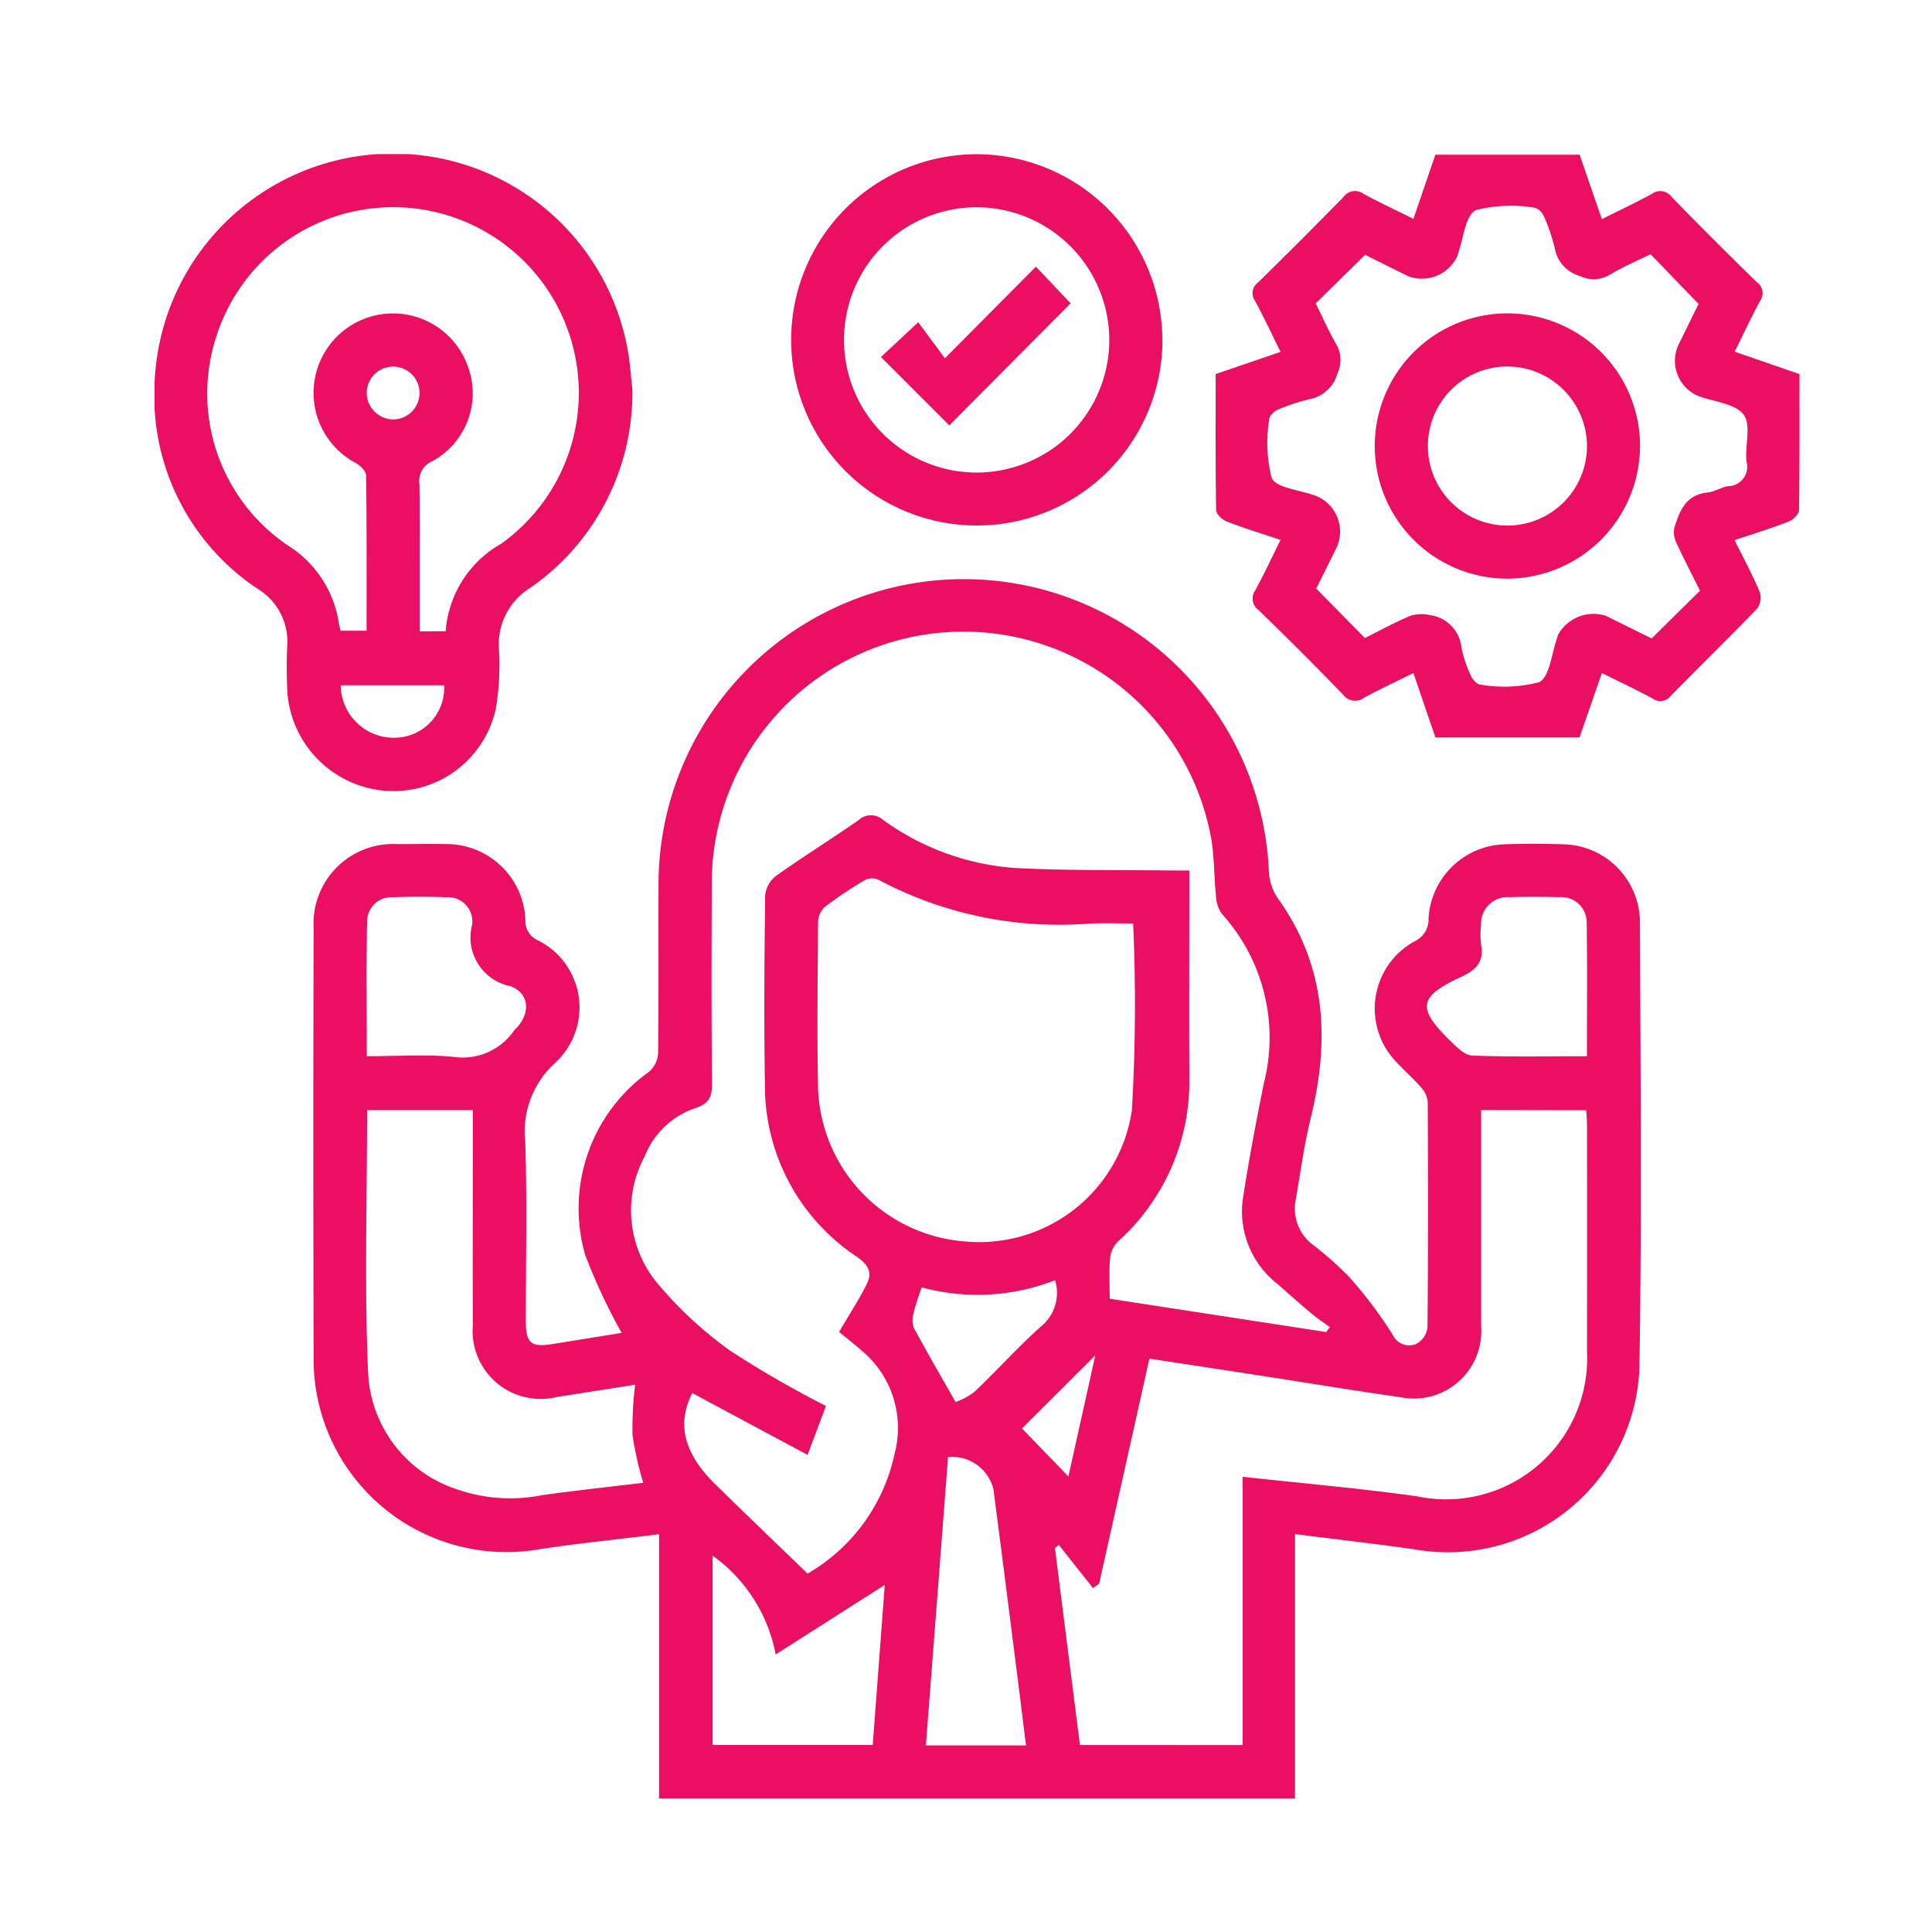 <svg xmlns="http://www.w3.org/2000/svg" xmlns:xlink="http://www.w3.org/1999/xlink" width="75" height="75" viewBox="0 0 75 75">
  <defs>
    <clipPath id="clip-path">
      <rect id="Rectángulo_342" data-name="Rectángulo 342" width="75" height="75" transform="translate(1054 12088)" fill="none" stroke="#707070" stroke-width="1"/>
    </clipPath>
    <clipPath id="clip-path-2">
      <rect id="Rectángulo_341" data-name="Rectángulo 341" width="63.849" height="63.833" fill="#ea0f63"/>
    </clipPath>
  </defs>
  <g id="Enmascarar_grupo_34" data-name="Enmascarar grupo 34" transform="translate(-1054 -12088)" clip-path="url(#clip-path)">
    <g id="Grupo_1326" data-name="Grupo 1326" transform="translate(1060 12093.981)">
      <g id="Grupo_1324" data-name="Grupo 1324" clip-path="url(#clip-path-2)">
        <path id="Trazado_483" data-name="Trazado 483" d="M74.033,133.15v10.262H49.347V133.154c-1.58.2-3.085.348-4.579.572a7.486,7.486,0,0,1-8.832-7.514q-.024-8.3,0-16.608a3.087,3.087,0,0,1,3.233-3.24c.644,0,1.287-.011,1.931,0a3.063,3.063,0,0,1,3.057,2.95.817.817,0,0,0,.488.787,2.914,2.914,0,0,1,.688,4.736,3.608,3.608,0,0,0-1.181,3.1c.074,2.315.02,4.634.022,6.952,0,.857.2,1.018,1.049.881l2.67-.43a23.089,23.089,0,0,1-1.414-3.023,6.509,6.509,0,0,1,2.48-7.116,1.029,1.029,0,0,0,.349-.725c.027-2.167.008-4.334.017-6.5a11.852,11.852,0,0,1,23.693-.554,2.007,2.007,0,0,0,.347,1.045c1.892,2.636,2.02,5.512,1.276,8.543-.26,1.058-.4,2.144-.59,3.219a1.75,1.75,0,0,0,.69,1.7,13.277,13.277,0,0,1,1.395,1.237,16.869,16.869,0,0,1,1.685,2.238.712.712,0,0,0,.9.373.844.844,0,0,0,.454-.639c.03-2.918.025-5.836.01-8.754a.94.94,0,0,0-.237-.552c-.308-.356-.669-.666-.986-1.015a2.979,2.979,0,0,1,.715-4.68.927.927,0,0,0,.539-.89,3.054,3.054,0,0,1,2.931-2.874c.771-.029,1.545-.027,2.317,0a3.037,3.037,0,0,1,2.959,2.983c.021,5.793.074,11.588-.021,17.38a7.439,7.439,0,0,1-8.682,7.014c-1.526-.22-3.06-.392-4.68-.6m1.2-7.838.146-.2c-.221-.16-.453-.307-.662-.482-.46-.386-.912-.782-1.36-1.182a3.566,3.566,0,0,1-1.357-3.3c.228-1.5.515-2.994.813-4.483a7.162,7.162,0,0,0-1.628-6.595,1.271,1.271,0,0,1-.226-.687c-.087-.808-.056-1.638-.223-2.427a9.773,9.773,0,0,0-19.352,2.059c-.008,2.532-.016,5.063.01,7.594.006.534-.079.827-.661,1.01a3.212,3.212,0,0,0-1.946,1.856,4.421,4.421,0,0,0,.462,4.907,15.347,15.347,0,0,0,2.854,2.651,40.169,40.169,0,0,0,3.714,2.142l-.713,1.9-4.477-2.4c-.6,1.183-.339,2.323.876,3.52,1.17,1.153,2.36,2.287,3.6,3.489a7.059,7.059,0,0,0,3.374-4.635,3.9,3.9,0,0,0-1.214-3.971c-.337-.3-.691-.574-.936-.775.432-.739.793-1.288,1.082-1.873.216-.437.051-.736-.386-1.042a7.961,7.961,0,0,1-3.575-6.7c-.04-2.445-.021-4.891.01-7.337a1.089,1.089,0,0,1,.418-.75c1.047-.745,2.142-1.425,3.2-2.161a.712.712,0,0,1,.962-.014,9.909,9.909,0,0,0,5.067,1.862c2.01.111,4.029.076,6.043.1.247,0,.5,0,.775,0,0,2.729-.009,5.365,0,8a8.339,8.339,0,0,1-2.776,6.408,1.079,1.079,0,0,0-.3.644c-.045.508-.014,1.022-.014,1.573l8.4,1.292m6.018-8.616v.722c0,2.553,0,5.107,0,7.66a2.618,2.618,0,0,1-3.138,2.764c-1.761-.249-3.516-.542-5.274-.813-1.475-.228-2.951-.451-4.466-.683l-1.951,8.742-.24.163-1.322-1.67-.153.12.97,7.646H72V130.925c2.321.256,4.559.447,6.779.76a5.474,5.474,0,0,0,6.589-5.622q.006-4.377,0-8.755c0-.205-.018-.411-.028-.612Zm-13.5-7.243c-.545,0-1.1-.019-1.657,0a14.931,14.931,0,0,1-8.258-1.708.607.607,0,0,0-.514.028,16.087,16.087,0,0,0-1.548,1.036.825.825,0,0,0-.262.579c-.016,2.166-.047,4.333,0,6.5a6.174,6.174,0,0,0,5.716,5.91A5.987,5.987,0,0,0,67.7,116.7a70.232,70.232,0,0,0,.049-7.251m-29.737,7.241c0,3.432-.109,6.82.039,10.2a5,5,0,0,0,3.413,4.51,6.292,6.292,0,0,0,3.354.236c1.308-.181,2.621-.322,3.913-.477a13.188,13.188,0,0,1-.416-1.854,14.412,14.412,0,0,1,.1-1.953l-3.051.478a2.639,2.639,0,0,1-3.249-2.765c-.006-2.358,0-4.717,0-7.075v-1.3Zm13.412,17.293v7.353h6.216q.239-3.171.468-6.213l-4.235,2.7a6.111,6.111,0,0,0-2.45-3.837m8.281,7.366h3.885c-.083-.669-.159-1.3-.239-1.938-.34-2.674-.677-5.349-1.027-8.022a1.659,1.659,0,0,0-1.759-1.234c-.284,3.7-.569,7.412-.86,11.194M38,114.6c1.175,0,2.273-.079,3.354.023a2.42,2.42,0,0,0,2.367-1.027c.038-.051.092-.09.134-.139.506-.583.438-1.316-.286-1.579a1.925,1.925,0,0,1-1.481-2.375.941.941,0,0,0-1.012-1.075c-.685-.026-1.372-.026-2.057,0a.945.945,0,0,0-1.008.96C37.977,111.1,38,112.813,38,114.6m47.365,0c0-1.786.018-3.5-.009-5.207a.984.984,0,0,0-1.071-.968q-.964-.028-1.929,0a1.027,1.027,0,0,0-1.1,1.078,3.408,3.408,0,0,0,0,.77c.121.665-.193.977-.773,1.247-1.66.77-1.724,1.205-.429,2.475.246.241.561.566.855.578,1.453.06,2.91.027,4.453.027m-25.826,8.973c-.12.376-.236.675-.305.985a.926.926,0,0,0,0,.577c.5.927,1.028,1.835,1.626,2.888a2.678,2.678,0,0,0,.737-.4c.888-.839,1.7-1.76,2.618-2.567a1.68,1.68,0,0,0,.507-1.762,8.26,8.26,0,0,1-5.183.276m3.9,5.48,1.8,1.861,1.045-4.7-2.849,2.842" transform="translate(-29.761 -79.578)" fill="#ea0f63"/>
        <path id="Trazado_484" data-name="Trazado 484" d="M18.549,9.14a9.217,9.217,0,0,1-3.966,7.7,2.569,2.569,0,0,0-1.214,2.378,10.036,10.036,0,0,1-.119,2.3A4.062,4.062,0,0,1,8.884,24.71a4.143,4.143,0,0,1-3.735-3.933c-.02-.557-.028-1.117,0-1.673A2.4,2.4,0,0,0,4.009,16.88,8.985,8.985,0,0,1,0,8.907,9.26,9.26,0,0,1,18.411,7.865c.064.466.1.936.138,1.276M11.3,18.522a4.269,4.269,0,0,1,2.162-3.4,7.205,7.205,0,1,0-11.045-8.1A7.119,7.119,0,0,0,5.187,15.2a4.32,4.32,0,0,1,1.97,3.025c.015.1.047.2.066.278H8.23c0-2.036.009-4.029-.017-6.021,0-.165-.216-.382-.386-.481a3.083,3.083,0,1,1,4.305-3.841,3,3,0,0,1-1.349,3.761.836.836,0,0,0-.5.9c.019,1.309.007,2.618.007,3.926v1.783Zm-4.074,2.1a2.063,2.063,0,0,0,2.242,2.029,1.935,1.935,0,0,0,1.773-2.029ZM9.254,10.3A1.025,1.025,0,1,0,8.236,9.266,1.037,1.037,0,0,0,9.254,10.3" transform="translate(0 0)" fill="#ea0f63"/>
        <path id="Trazado_485" data-name="Trazado 485" d="M248.533,22.785l-.854-2.5c-.659.327-1.29.621-1.9.951a.585.585,0,0,1-.832-.115c-1.071-1.112-2.167-2.2-3.273-3.277a.547.547,0,0,1-.132-.774c.339-.616.633-1.257.979-1.954-.731-.245-1.422-.455-2.093-.714-.172-.067-.4-.286-.407-.438-.029-1.756-.018-3.513-.018-5.285l2.519-.861c-.341-.689-.646-1.342-.988-1.975a.514.514,0,0,1,.115-.722q1.678-1.642,3.32-3.321a.552.552,0,0,1,.778-.115c.619.335,1.257.632,1.933.968l.851-2.488h5.6l.864,2.5c.672-.336,1.307-.636,1.924-.97a.548.548,0,0,1,.778.1c1.09,1.123,2.2,2.227,3.318,3.322a.512.512,0,0,1,.124.72c-.338.618-.634,1.259-.988,1.973l2.515.87c0,1.768.01,3.525-.018,5.281,0,.154-.23.376-.4.443-.672.262-1.363.474-2.1.721.35.708.695,1.348.976,2.015a.727.727,0,0,1-.1.642c-1.1,1.143-2.239,2.249-3.347,3.384a.514.514,0,0,1-.724.1c-.62-.333-1.258-.633-1.958-.981l-.867,2.5ZM258.8,17.078c-.311-.623-.618-1.212-.895-1.814a.94.94,0,0,1-.1-.6c.2-.656.438-1.3,1.289-1.386.27-.027.523-.2.794-.246a.756.756,0,0,0,.721-.963c-.064-.615.193-1.409-.109-1.812-.322-.43-1.129-.5-1.731-.714a1.48,1.48,0,0,1-.8-2c.281-.569.559-1.139.78-1.588l-1.865-1.929c-.52.257-1.074.494-1.589.8a1.186,1.186,0,0,1-1.141.048,1.355,1.355,0,0,1-.979-1.043,7.253,7.253,0,0,0-.429-1.276c-.06-.143-.241-.329-.371-.332a5.35,5.35,0,0,0-2.273.094c-.413.2-.481,1.12-.7,1.718-.007.02-.01.042-.017.062a1.521,1.521,0,0,1-1.868.8c-.609-.294-1.213-.6-1.713-.848l-1.917,1.885c.251.507.491,1.059.791,1.576a1.226,1.226,0,0,1,.055,1.141,1.406,1.406,0,0,1-1.1,1.006,7.594,7.594,0,0,0-1.217.405c-.143.06-.33.239-.333.368a5.622,5.622,0,0,0,.092,2.277c.174.394,1.08.465,1.658.681.02.007.042.011.062.018a1.5,1.5,0,0,1,.83,1.948c-.289.588-.581,1.174-.817,1.651l1.888,1.921c.561-.28,1.143-.6,1.753-.859a1.458,1.458,0,0,1,.77-.031,1.413,1.413,0,0,1,1.227,1.272,4.907,4.907,0,0,0,.37,1.092c.063.143.24.331.369.334a5.35,5.35,0,0,0,2.274-.093c.413-.2.482-1.12.7-1.718.015-.04.02-.084.035-.124a1.577,1.577,0,0,1,1.85-.738c.609.3,1.215.6,1.783.881l1.88-1.856" transform="translate(-198.811 -0.139)" fill="#ea0f63"/>
        <path id="Trazado_486" data-name="Trazado 486" d="M158.41,7.237A7.207,7.207,0,1,1,151.2.027a7.229,7.229,0,0,1,7.205,7.21m-7.175-5.15a5.149,5.149,0,1,0,5.115,5.2,5.16,5.16,0,0,0-5.115-5.2" transform="translate(-119.283 -0.022)" fill="#ea0f63"/>
        <path id="Trazado_487" data-name="Trazado 487" d="M281.148,46.336a5.149,5.149,0,1,1,5.173-5.14,5.164,5.164,0,0,1-5.173,5.14m.02-8.237a3.088,3.088,0,1,0,3.093,3.114,3.1,3.1,0,0,0-3.093-3.114" transform="translate(-228.655 -29.854)" fill="#ea0f63"/>
        <path id="Trazado_488" data-name="Trazado 488" d="M164.31,29l1.448-1.351,1.035,1.4,3.532-3.555,1.349,1.423-4.71,4.739L164.31,29" transform="translate(-136.112 -21.123)" fill="#ea0f63"/>
      </g>
    </g>
  </g>
</svg>
